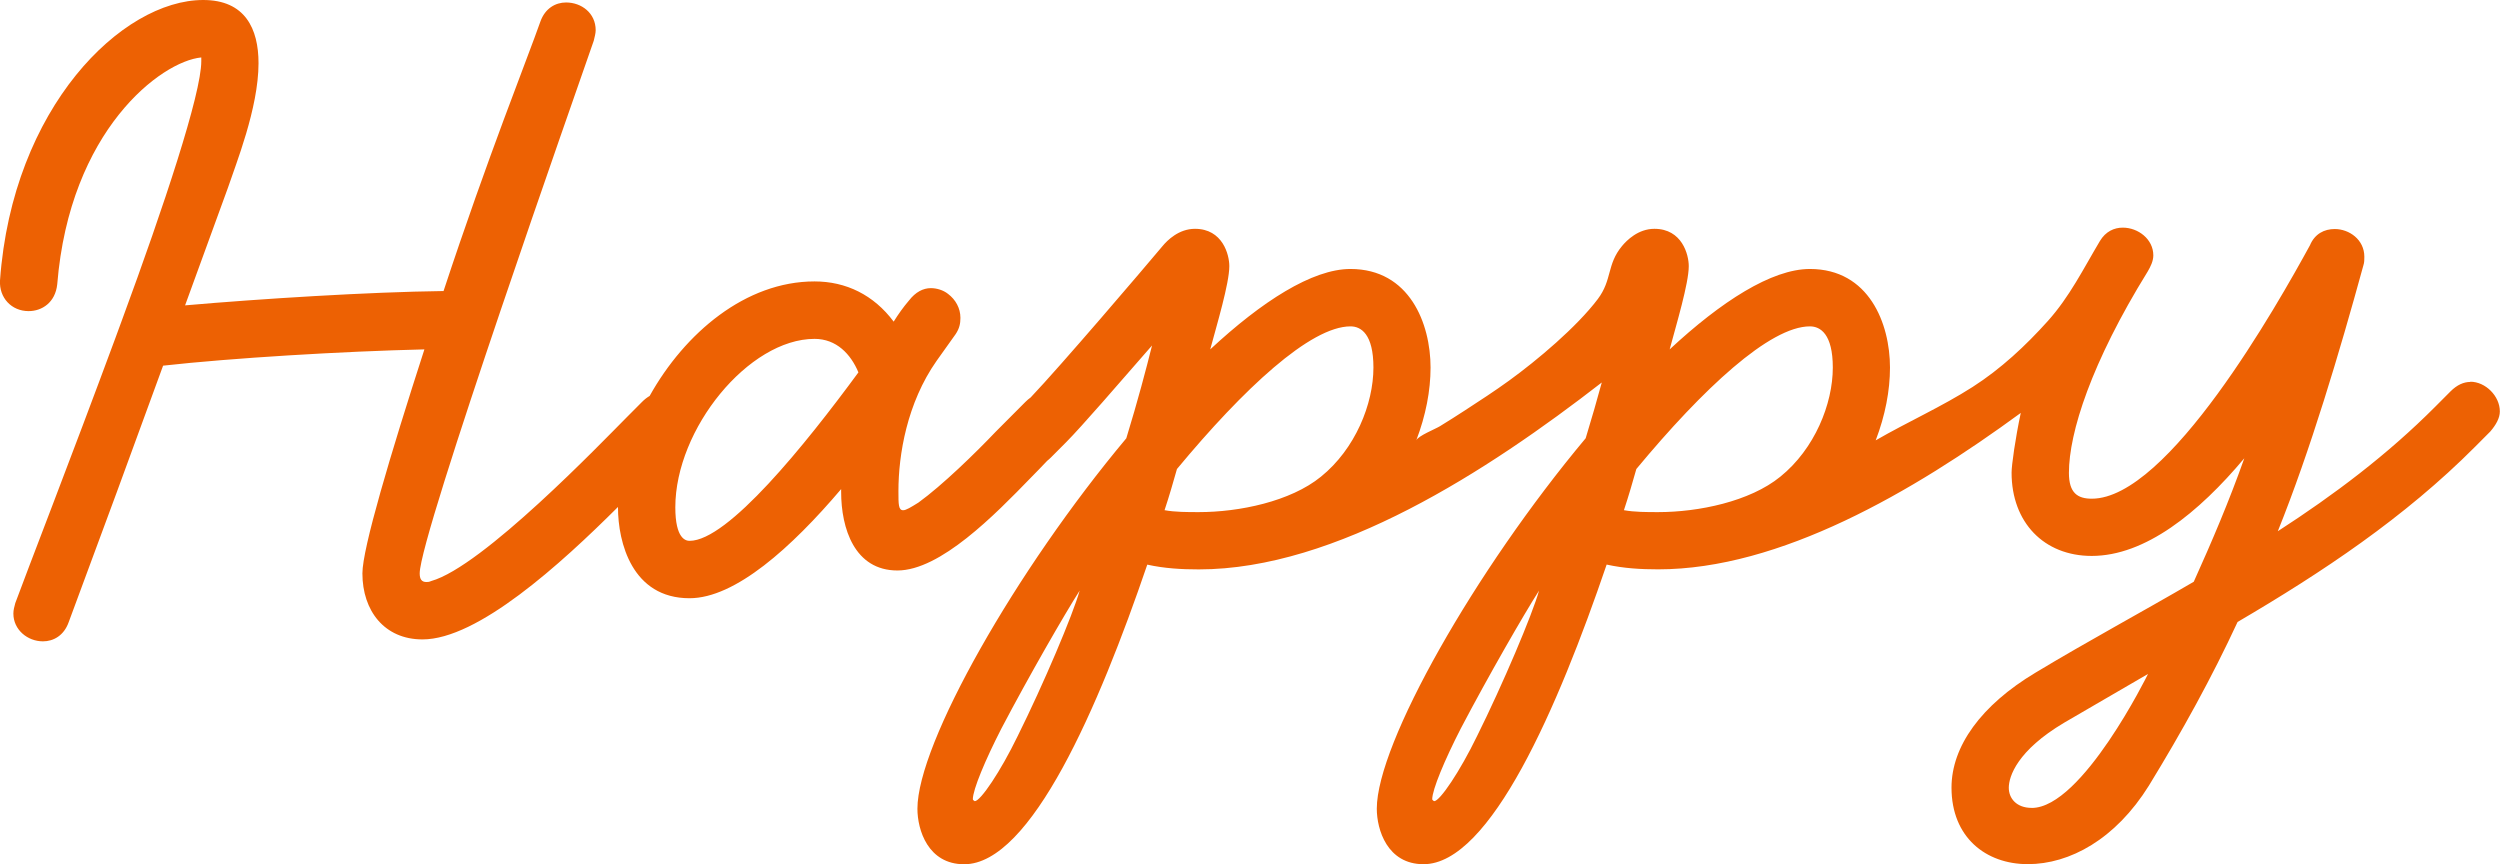 <svg width="188" height="65" viewBox="0 0 188 65" fill="none" xmlns="http://www.w3.org/2000/svg">
<path d="M185.776 28.721C185.273 28.721 184.77 28.939 184.271 29.44L183.125 30.59C179.537 34.192 175.522 37.212 171.291 39.949C173.728 33.901 175.932 26.505 177.727 19.956C177.799 19.742 177.799 19.524 177.799 19.31C177.799 18.014 176.653 17.223 175.575 17.223C174.786 17.223 174.07 17.582 173.708 18.446C171.27 22.907 163.04 37.502 157.304 37.502C156.23 37.502 155.583 37.07 155.583 35.56C155.583 32.536 157.268 27.268 161.5 20.429C161.713 20.069 161.93 19.637 161.93 19.205C161.93 17.982 160.784 17.118 159.633 17.118C158.986 17.118 158.342 17.405 157.912 18.127C156.669 20.211 155.639 22.31 154.002 24.135C152.32 26.008 150.462 27.74 148.338 29.101C146.009 30.59 143.447 31.729 141.053 33.114C141.769 31.24 142.127 29.371 142.127 27.643C142.127 24.333 140.551 20.227 136.102 20.227C133.234 20.227 129.432 22.673 125.559 26.274C126.061 24.401 126.995 21.309 126.995 20.013C126.995 19.149 126.492 17.207 124.412 17.207C123.193 17.207 122.333 18.071 121.975 18.503C120.82 19.892 121.246 21.042 120.152 22.492C118.572 24.587 115.599 27.09 113.475 28.628C112.401 29.407 111.275 30.138 110.164 30.861C109.541 31.265 108.918 31.664 108.282 32.052C107.956 32.254 106.629 32.783 106.504 33.114C107.22 31.24 107.578 29.371 107.578 27.643C107.578 24.333 106.001 20.227 101.552 20.227C98.684 20.227 94.883 22.673 91.009 26.274C91.512 24.401 92.445 21.309 92.445 20.013C92.445 19.149 91.942 17.207 89.863 17.207C88.644 17.207 87.783 18.071 87.425 18.503C85.993 20.211 79.782 27.498 77.502 29.892C77.369 29.989 77.232 30.098 77.1 30.235C76.716 30.62 75.975 31.364 74.875 32.468C73.371 34.05 70.861 36.497 69.067 37.793C68.491 38.152 68.133 38.37 67.92 38.37C67.562 38.37 67.562 37.938 67.562 36.929C67.562 34.192 68.206 30.308 70.43 27.139L71.866 25.124C72.152 24.692 72.224 24.333 72.224 23.901C72.224 23.182 71.866 22.532 71.291 22.1C70.933 21.813 70.43 21.668 70 21.668C69.424 21.668 68.853 21.955 68.35 22.605C67.92 23.109 67.562 23.614 67.204 24.187C65.7 22.173 63.616 21.163 61.251 21.163C56.082 21.163 51.5 25.031 48.853 29.775C48.66 29.888 48.463 30.037 48.27 30.235L47.124 31.386C45.257 33.259 36.295 42.613 32.422 43.695C32.277 43.768 32.136 43.768 32.063 43.768C31.705 43.768 31.561 43.55 31.561 43.118C31.561 40.239 43.431 6.593 44.65 3.064C44.722 2.778 44.795 2.487 44.795 2.273C44.795 0.977 43.721 0.186 42.57 0.186C41.782 0.186 40.993 0.618 40.635 1.627C39.702 4.292 36.653 11.878 33.355 21.886C27.691 21.959 19.658 22.463 13.918 22.964C15.064 19.799 16.142 16.843 17.144 14.11C17.719 12.382 19.441 8.135 19.441 4.752C19.441 2.16 18.435 0 15.281 0C9.183 0 0.937 8.062 3.43826e-05 21.091C-0.072 22.387 0.861 23.396 2.152 23.396C3.158 23.396 4.159 22.75 4.304 21.381C5.241 9.79 12.124 4.607 15.137 4.32V4.607C15.137 7.053 12.341 15.475 9.183 24.042L8.681 25.411C5.382 34.337 1.939 43.191 1.15 45.351C1.078 45.637 1.006 45.855 1.006 46.142C1.006 47.365 2.08 48.229 3.23 48.229C4.019 48.229 4.807 47.797 5.165 46.788C7.603 40.235 10.04 33.614 12.265 27.498C17.43 26.921 25.748 26.42 31.915 26.274C29.332 34.264 27.253 41.249 27.253 43.118C27.253 45.924 28.902 48.084 31.77 48.084C35.925 48.084 42.14 42.444 46.472 38.124C46.472 38.132 46.472 38.14 46.472 38.148C46.472 40.813 47.546 44.987 51.85 44.987C55.293 44.987 59.525 41.172 63.254 36.779V36.998C63.254 39.735 64.26 42.9 67.486 42.9C70.712 42.9 74.803 38.725 77.526 35.916C77.932 35.508 78.342 35.08 78.749 34.652C78.841 34.579 78.938 34.494 79.03 34.402L80.177 33.251C81.323 32.1 84.123 28.858 86.633 25.98C86.202 27.708 85.559 30.154 84.698 32.96C76.379 42.896 68.99 55.924 68.99 60.817C68.99 62.4 69.778 64.992 72.506 64.992C77.526 64.992 82.618 53.187 86.275 42.46C87.566 42.747 88.857 42.819 90.148 42.819C100.474 42.819 111.866 35.427 120.454 28.762C120.112 30.017 119.71 31.43 119.243 32.956C110.925 42.892 103.535 55.92 103.535 60.813C103.535 62.396 104.324 64.988 107.051 64.988C112.071 64.988 117.164 53.183 120.82 42.456C122.111 42.742 123.403 42.815 124.694 42.815C133.841 42.815 143.833 37.01 151.962 31.051C151.552 32.976 151.271 34.979 151.271 35.544C151.271 39.287 153.708 41.806 157.296 41.806C161.315 41.806 165.329 38.568 168.772 34.462C167.626 37.7 166.335 40.724 164.971 43.748C161.025 46.053 157.011 48.209 153.065 50.587C148.978 53.033 146.753 56.13 146.753 59.227C146.753 62.969 149.336 64.984 152.489 64.984C155.643 64.984 159.086 63.111 161.596 59.081C164.106 54.98 166.331 50.946 168.266 46.772C174.649 43.029 180.816 38.927 186.126 33.598L187.272 32.447C187.702 31.943 187.988 31.438 187.988 30.938C187.988 29.787 186.914 28.705 185.764 28.705L185.776 28.721ZM51.858 40.671C51.573 40.671 50.784 40.526 50.784 38.152C50.784 32.25 56.307 25.483 61.255 25.483C62.904 25.483 63.982 26.634 64.553 28.003C60.535 33.473 54.726 40.671 51.858 40.671ZM76.528 55.355C75.237 58.02 73.733 60.248 73.302 60.248C73.302 60.248 73.157 60.175 73.157 60.103C73.157 59.384 74.091 57.151 75.309 54.778C77.389 50.817 80.044 46.211 81.19 44.414C80.688 46.215 78.463 51.467 76.528 55.355ZM99.336 35.847C97.039 37.72 93.169 38.511 90.156 38.511C89.296 38.511 88.362 38.511 87.574 38.366C87.932 37.288 88.222 36.279 88.507 35.27C93.527 29.222 98.547 24.543 101.56 24.543C102.349 24.543 103.282 25.12 103.282 27.639C103.282 30.376 101.918 33.76 99.336 35.847ZM111.074 55.355C109.782 58.02 108.278 60.248 107.848 60.248C107.848 60.248 107.703 60.175 107.703 60.103C107.703 59.384 108.636 57.151 109.855 54.778C111.934 50.817 114.589 46.211 115.736 44.414C115.233 46.215 113.008 51.467 111.074 55.355ZM133.881 35.847C131.584 37.72 127.715 38.511 124.702 38.511C123.841 38.511 122.908 38.511 122.119 38.366C122.477 37.288 122.767 36.279 123.053 35.27C128.073 29.222 133.093 24.543 136.106 24.543C136.894 24.543 137.827 25.12 137.827 27.639C137.827 30.376 136.464 33.76 133.881 35.847ZM152.783 60.753C151.637 60.753 151.061 60.034 151.061 59.243C151.061 58.379 151.705 56.437 155.221 54.35C157.3 53.126 159.452 51.903 161.532 50.68C161.532 50.68 156.584 60.757 152.783 60.757V60.753Z" fill="#ED6103"/>
</svg>
